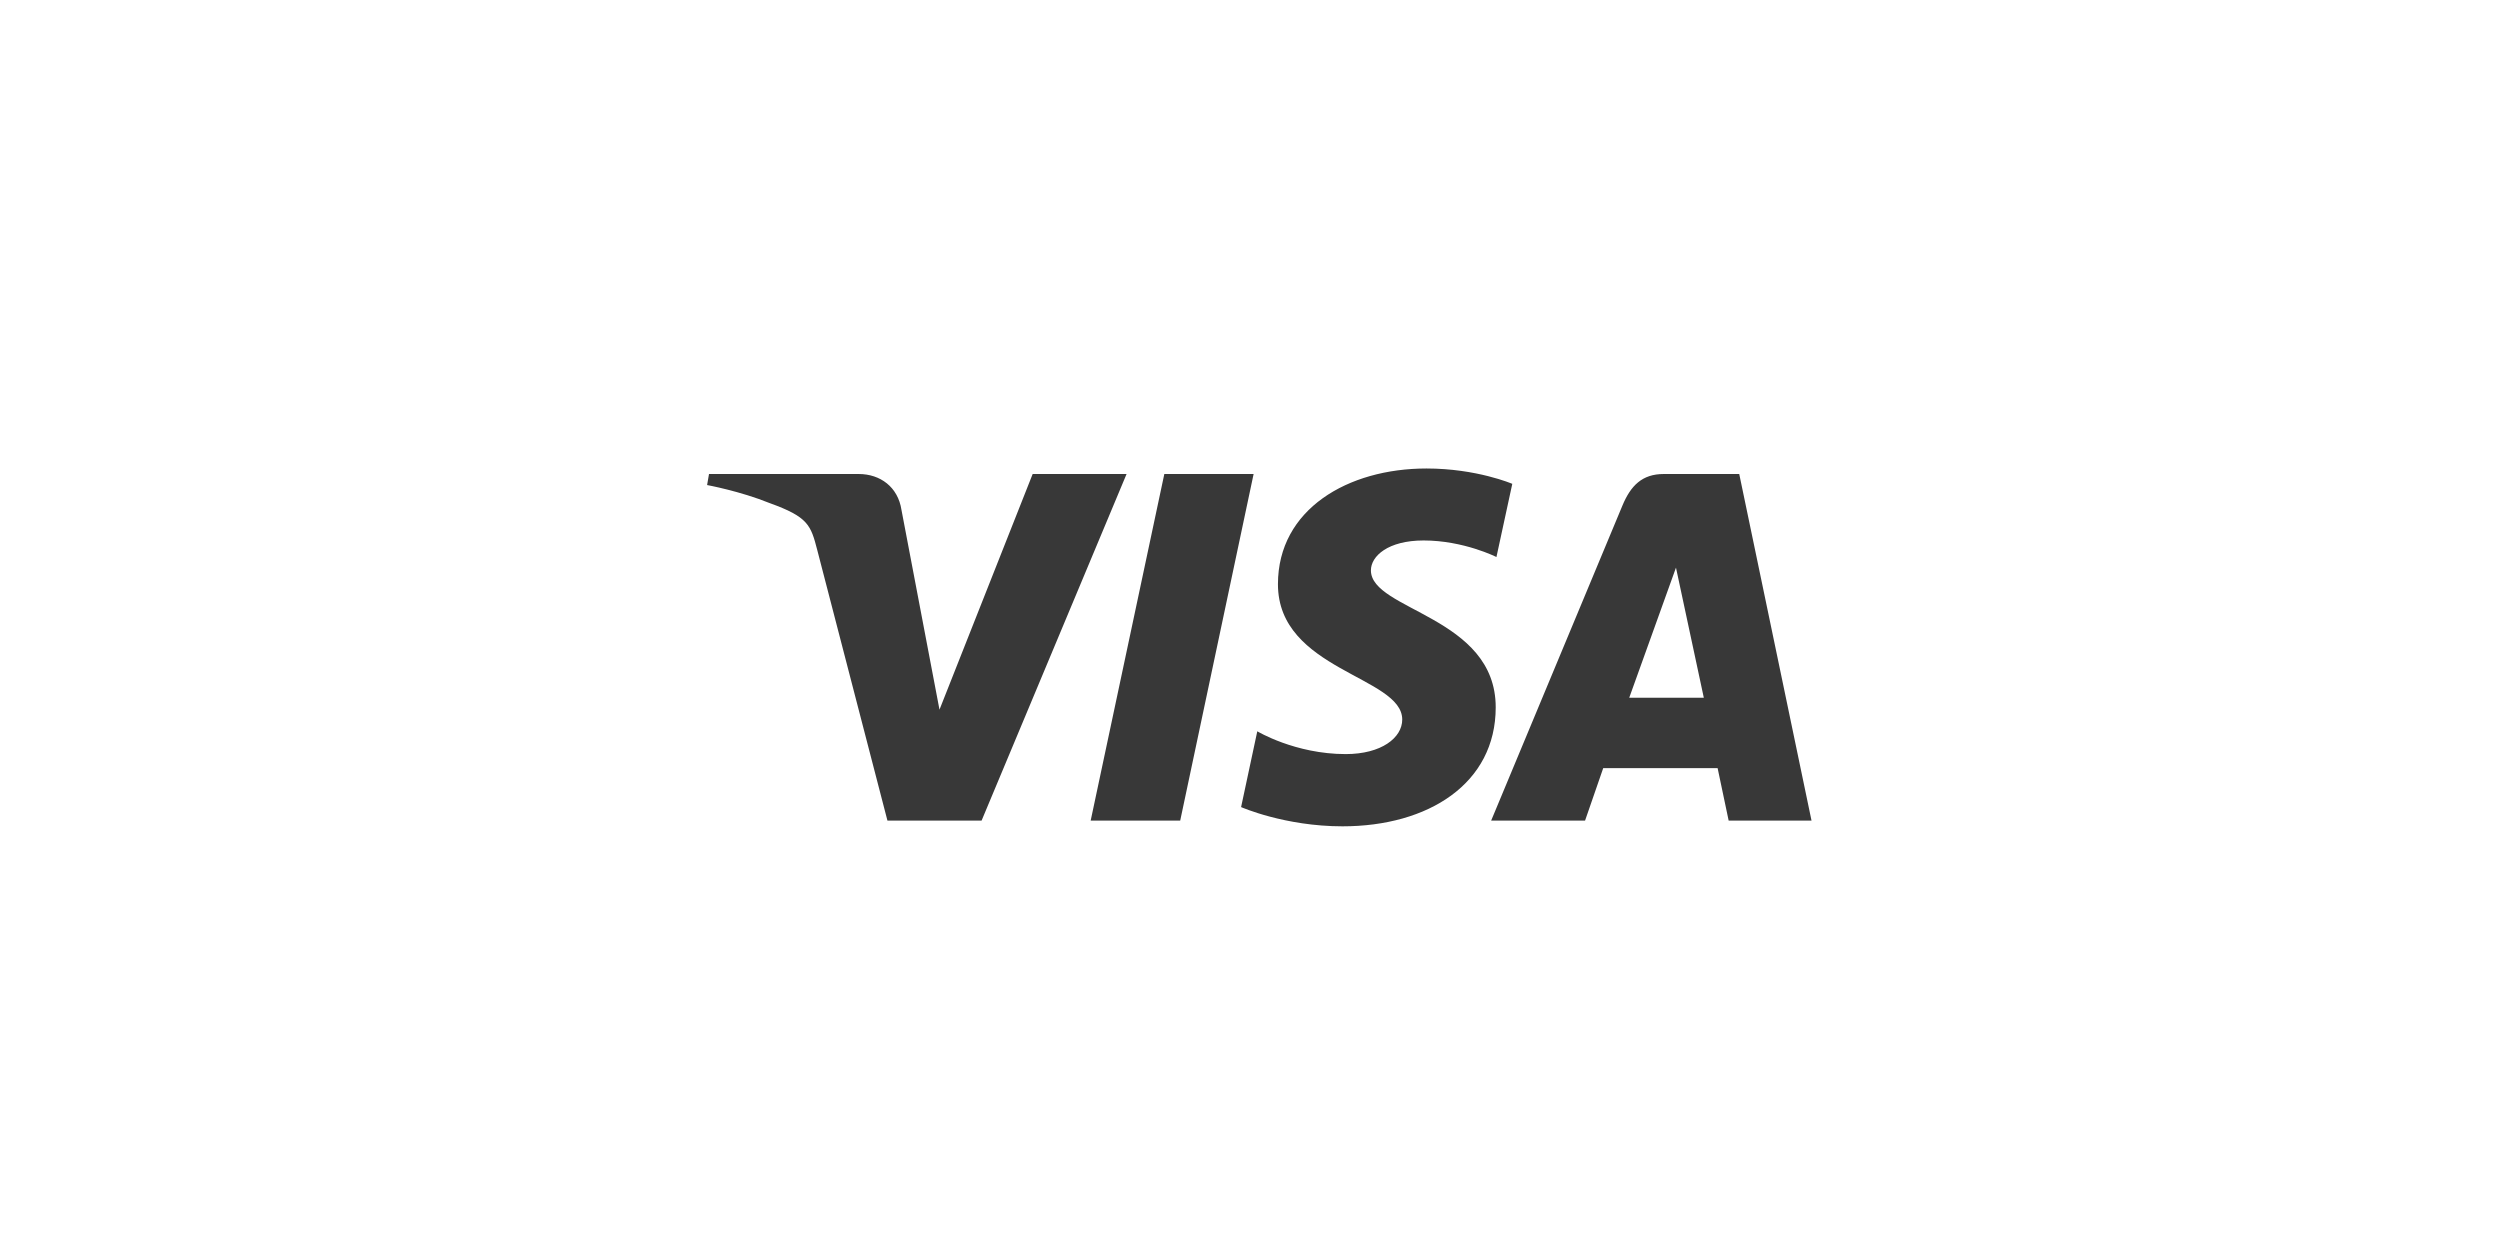 <svg width="151" height="75" viewBox="0 0 151 75" fill="none" xmlns="http://www.w3.org/2000/svg">
<g clip-path="url(#clip0_295_556)">
<path d="M86.157 28.297C81.421 28.297 77.188 30.752 77.188 35.287C77.188 40.489 84.695 40.848 84.695 43.461C84.695 44.562 83.434 45.547 81.281 45.547C78.224 45.547 75.94 44.17 75.94 44.17L74.962 48.748C74.962 48.748 77.594 49.91 81.088 49.91C86.266 49.91 90.341 47.334 90.341 42.721C90.341 37.225 82.803 36.876 82.803 34.451C82.803 33.589 83.838 32.644 85.986 32.644C88.409 32.644 90.385 33.645 90.385 33.645L91.342 29.224C91.342 29.224 89.191 28.297 86.157 28.297V28.297ZM42.824 28.63L42.709 29.297C42.709 29.297 44.702 29.662 46.496 30.39C48.807 31.224 48.972 31.709 49.361 33.218L53.602 49.566H59.287L68.045 28.63H62.373L56.745 42.864L54.449 30.799C54.238 29.418 53.172 28.63 51.866 28.63H42.824V28.63ZM70.325 28.63L65.876 49.566H71.284L75.718 28.63L70.325 28.63V28.63ZM100.491 28.63C99.187 28.63 98.496 29.328 97.989 30.549L90.065 49.566H95.737L96.834 46.396H103.744L104.411 49.566H109.416L105.05 28.63H100.491V28.63ZM101.229 34.286L102.91 42.142H98.406L101.229 34.286V34.286Z" fill="#383838"/>
</g>
<defs>
<clipPath id="clip0_295_556">
<rect width="150" height="75" fill="white" transform="translate(0.406)"/>
</clipPath>
</defs>
</svg>
